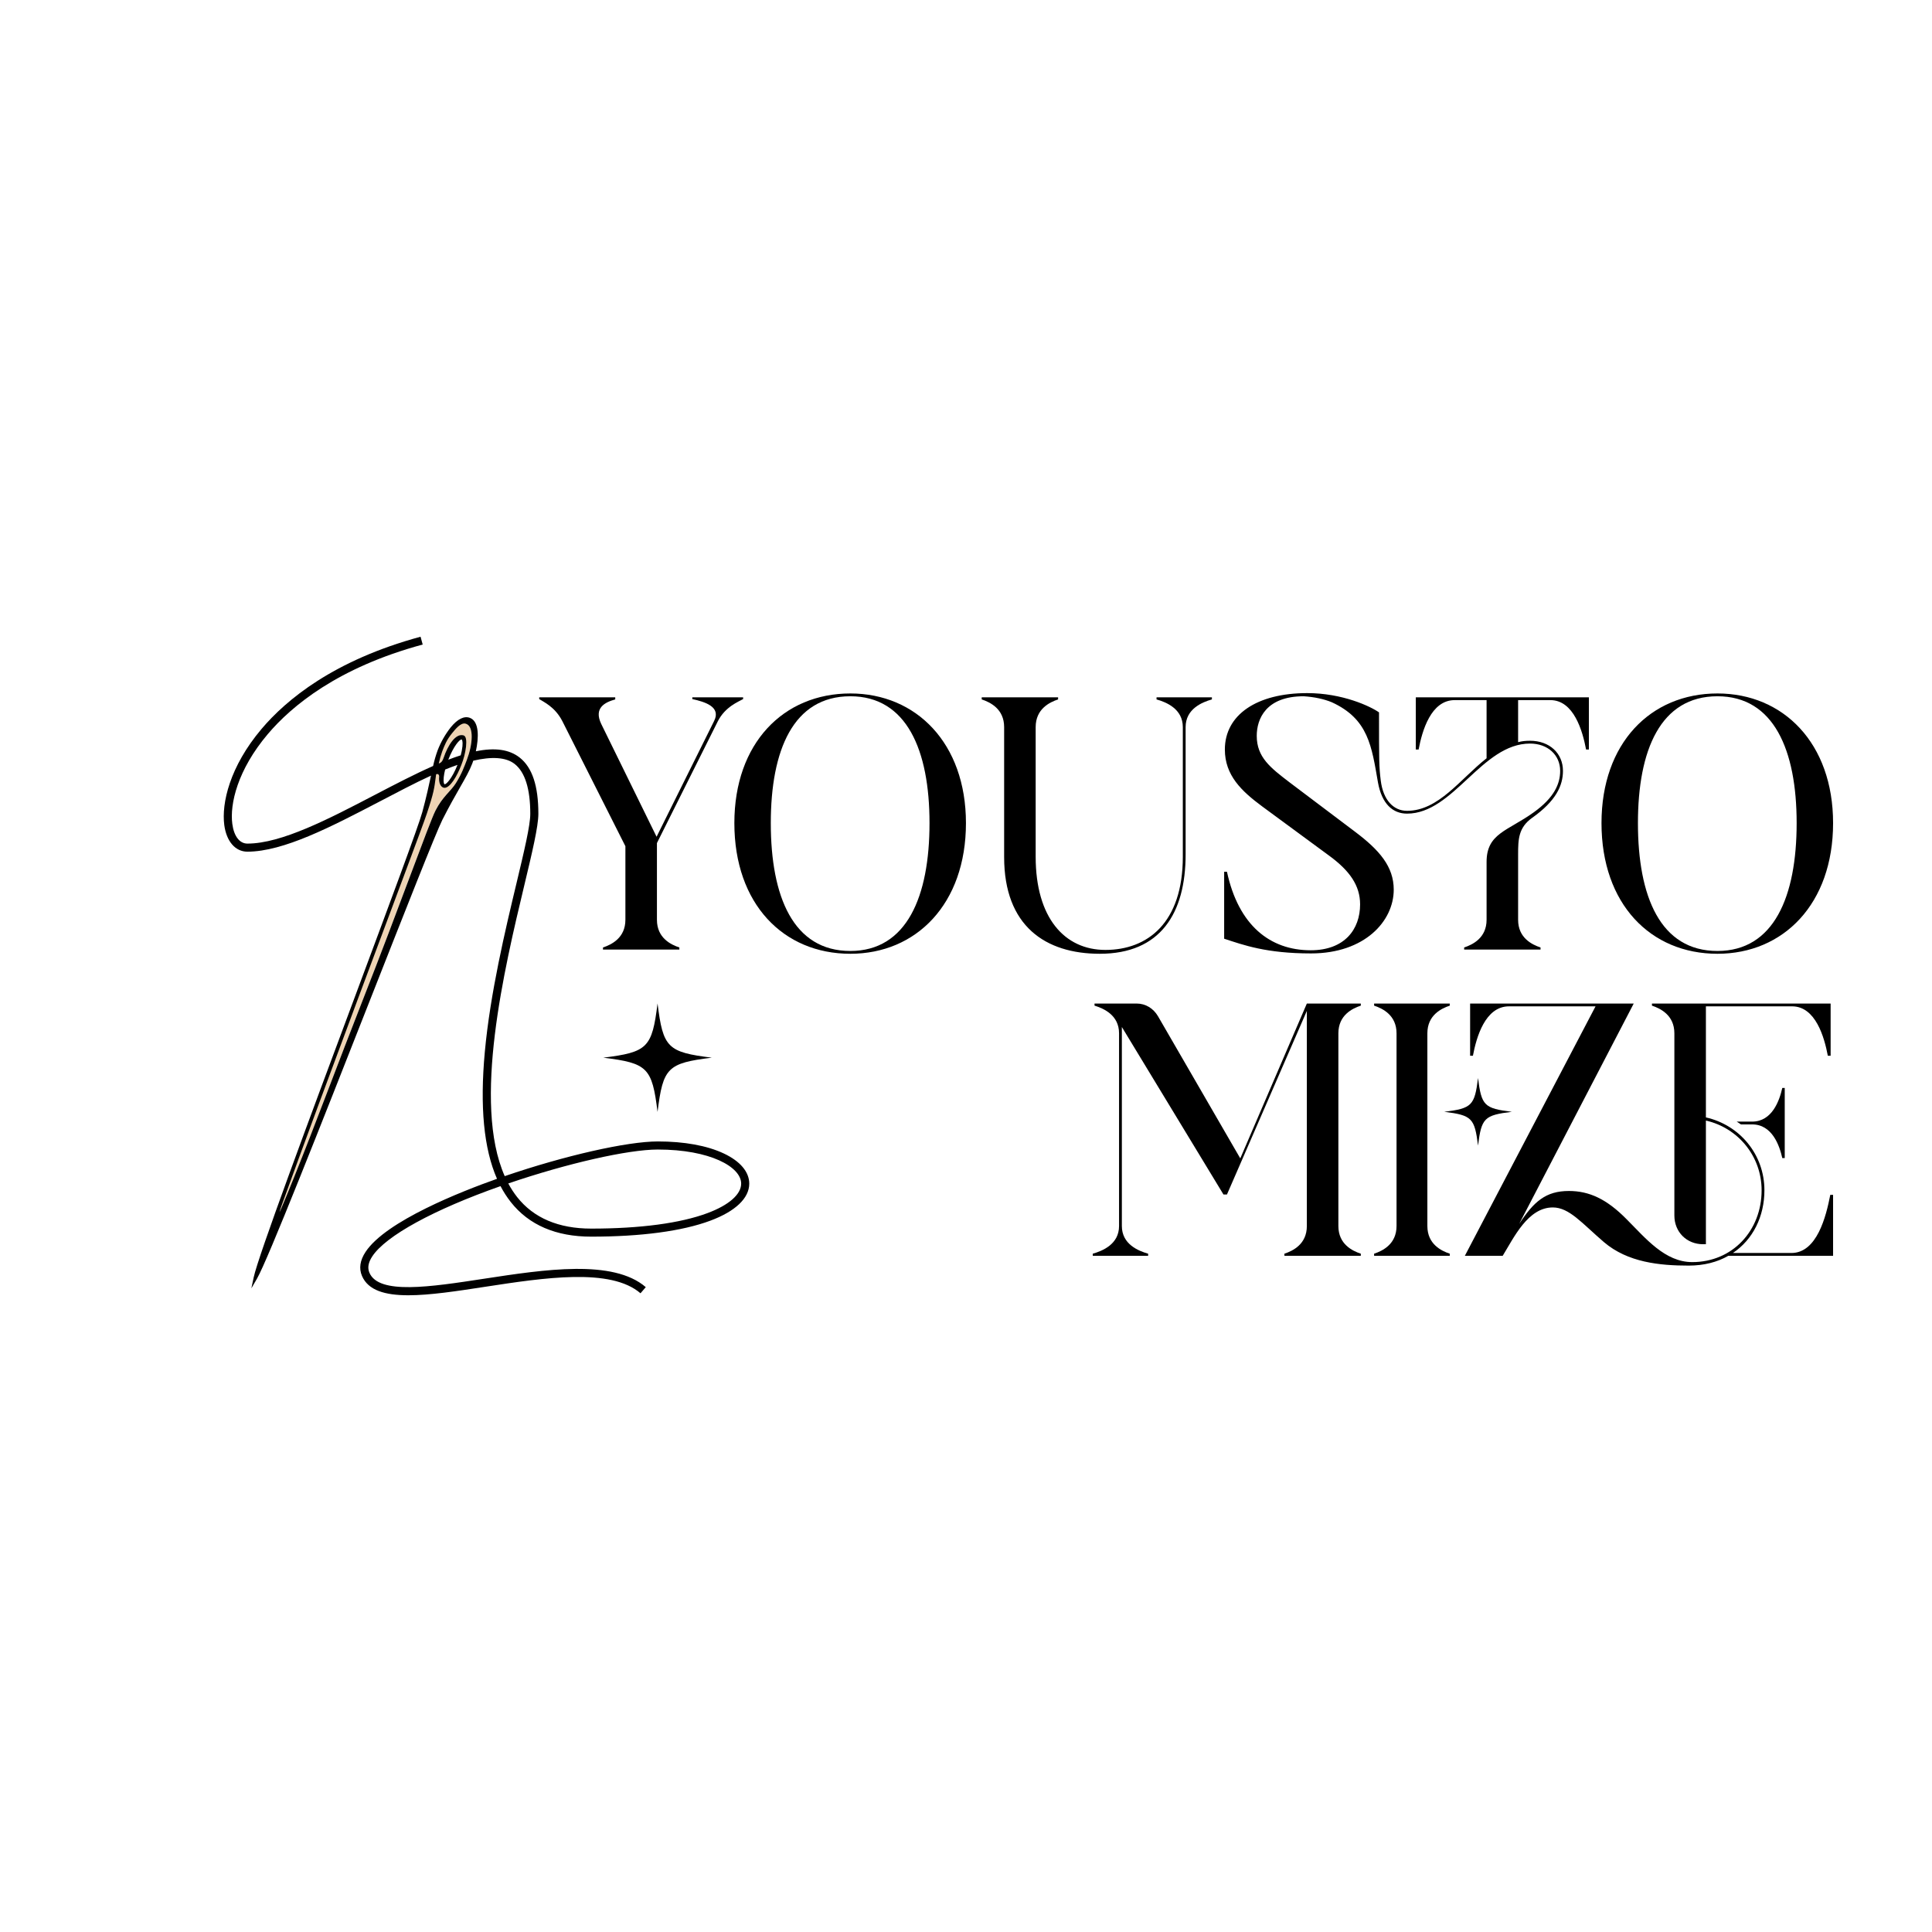 <svg xmlns="http://www.w3.org/2000/svg" xmlns:xlink="http://www.w3.org/1999/xlink" width="1200px" height="1200px" viewBox="0 0 1200 1200">
    <g style="" id="1f6e1a56-fc5f-4a97-b734-9242607c9080">
<g style=""><path d="M-273.285 -88.321L-273.285 -87.233C-276.332 -85.492 -284.384 -82.445 -288.954 -73.523L-326.818 2.207L-326.818 49.864C-326.818 61.18 -318.114 65.315 -312.891 67.055L-312.891 68.361L-360.331 68.361L-360.331 67.055C-355.108 65.315 -346.404 61.18 -346.404 49.864L-346.404 4.165L-385.574 -73.523C-390.144 -82.445 -397.325 -85.492 -399.936 -87.233L-399.936 -88.321L-352.714 -88.321L-352.714 -87.015C-359.025 -85.274 -366.206 -81.792 -361.419 -71.782L-327.036 -1.71L-291.347 -73.523C-286.777 -82.445 -297.005 -85.492 -304.839 -87.233L-304.839 -88.321Z" fill="rgb(0, 0, 0)" transform="matrix(1 0 0 1 734.851 521.434)"/><path d="M-206.696 70.972C-248.26 70.972 -278.726 40.071 -278.726 -10.197C-278.726 -59.813 -248.26 -90.714 -206.696 -90.714C-165.784 -90.714 -134.883 -59.813 -134.883 -10.197C-134.883 40.071 -165.784 70.972 -206.696 70.972ZM-206.696 69.232C-171.66 69.232 -157.515 35.501 -157.515 -10.197C-157.515 -55.461 -171.66 -88.973 -206.696 -88.973C-242.167 -88.973 -256.094 -55.461 -256.094 -10.197C-256.094 35.501 -242.167 69.232 -206.696 69.232Z" fill="rgb(0, 0, 0)" transform="matrix(1 0 0 1 734.851 521.434)"/><path d="M-51.755 70.972C-85.485 70.972 -111.163 53.781 -111.163 10.911L-111.163 -69.823C-111.163 -81.139 -119.868 -85.274 -125.091 -87.015L-125.091 -88.321L-77.651 -88.321L-77.651 -87.015C-82.873 -85.274 -91.578 -81.139 -91.578 -69.823L-91.578 10.694C-91.578 48.776 -73.516 68.579 -48.273 68.579C-22.159 68.579 -0.18 51.822 -0.18 10.694L-0.18 -69.823C-0.18 -81.139 -10.408 -85.274 -16.501 -87.015L-16.501 -88.321L17.882 -88.321L17.882 -87.015C11.788 -85.274 1.561 -81.139 1.561 -69.823L1.561 9.17C1.561 45.947 -14.108 70.972 -51.755 70.972Z" fill="rgb(0, 0, 0)" transform="matrix(1 0 0 1 734.851 521.434)"/><path d="M79.466 70.755C51.612 70.755 37.467 65.532 25.498 61.615L25.498 20.051L27.239 20.051C34.42 53.346 54.005 68.796 79.249 68.796C100.357 68.796 109.932 55.74 109.932 40.289C109.932 28.538 103.404 19.398 91 10.258L49 -20.643C36.379 -30 25.933 -39.793 25.933 -55.896C25.933 -77.44 45.736 -90.932 77.073 -90.932C99.051 -90.932 116.461 -82.663 121.683 -78.963C121.683 -49.15 121.683 -45.233 122.771 -36.529C124.295 -24.56 130.605 -17.814 139.092 -17.814C158.678 -17.814 172.17 -37.617 188.491 -50.456L188.491 -86.58L168.688 -86.58C153.89 -86.58 148.45 -67.43 146.274 -55.896L144.533 -55.896L144.533 -88.321L252.034 -88.321L252.034 -55.896L250.293 -55.896C248.117 -67.43 242.676 -86.58 228.096 -86.58L208.076 -86.58L208.076 -60.466C210.47 -61.119 212.863 -61.337 215.475 -61.337C227.661 -61.337 235.93 -53.502 235.93 -42.622C235.93 -33.482 231.578 -23.907 216.78 -13.462C208.293 -7.368 208.076 -0.187 208.076 9.388L208.076 49.864C208.076 61.18 216.78 65.315 222.003 67.055L222.003 68.361L174.563 68.361L174.563 67.055C179.786 65.315 188.491 61.18 188.491 49.864L188.491 13.958C188.491 -3.887 201.547 -5.192 217.869 -16.943C230.272 -25.866 234.19 -34.352 234.19 -42.622C234.19 -52.414 226.573 -59.596 215.475 -59.596C185.444 -59.596 168.035 -16.073 139.092 -16.073C130.17 -16.073 123.424 -22.166 121.03 -35.441C117.113 -57.855 115.155 -74.829 92.305 -85.274C87.518 -87.233 81.642 -88.538 74.896 -88.973C51.394 -88.973 45.736 -74.829 45.736 -64.383C45.736 -51.109 54.223 -44.58 66.192 -35.441L106.886 -4.757C121.901 6.559 130.823 16.787 130.823 31.149C130.823 50.734 112.761 70.755 79.466 70.755Z" fill="rgb(0, 0, 0)" transform="matrix(1 0 0 1 734.851 521.434)"/><path d="M331.898 70.972C290.334 70.972 259.868 40.071 259.868 -10.197C259.868 -59.813 290.334 -90.714 331.898 -90.714C372.809 -90.714 403.71 -59.813 403.71 -10.197C403.71 40.071 372.809 70.972 331.898 70.972ZM331.898 69.232C366.934 69.232 381.079 35.501 381.079 -10.197C381.079 -55.461 366.934 -88.973 331.898 -88.973C296.427 -88.973 282.5 -55.461 282.5 -10.197C282.5 35.501 296.427 69.232 331.898 69.232Z" fill="rgb(0, 0, 0)" transform="matrix(1 0 0 1 734.851 521.434)"/></g></g>
<g style="" id="e802b3a8-4052-4cfa-ad29-5093176321ec">
<g style=""><path d="M108.191 -88.321L108.191 -87.015C102.969 -85.274 94.264 -81.139 94.264 -69.823L94.264 49.864C94.264 61.18 102.969 65.315 108.191 67.055L108.191 68.361L60.751 68.361L60.751 67.055C65.974 65.315 74.679 61.18 74.679 49.864L74.679 -83.751L25.063 30.279L22.887 30.279L-40.221 -73.741L-40.221 49.864C-40.221 61.18 -29.993 65.315 -23.9 67.055L-23.9 68.361L-58.283 68.361L-58.283 67.055C-52.19 65.315 -41.962 61.18 -41.962 49.864L-41.962 -69.823C-41.962 -81.139 -51.537 -85.274 -57.195 -87.015L-57.195 -88.321L-31.081 -88.321C-25.423 -88.321 -20.636 -85.274 -17.807 -80.487L33.332 7.865L74.679 -88.321Z" fill="rgb(0, 0, 0)" transform="matrix(1 0 0 1 737.027 711.635)"/><path d="M116.461 68.361L116.461 67.055C121.683 65.315 130.388 61.18 130.388 49.864L130.388 -69.823C130.388 -81.139 121.683 -85.274 116.461 -87.015L116.461 -88.321L163.465 -88.321L163.465 -87.015C158.242 -85.274 149.538 -81.139 149.538 -69.823L149.538 49.864C149.538 61.18 158.242 65.315 163.465 67.055L163.465 68.361Z" fill="rgb(0, 0, 0)" transform="matrix(1 0 0 1 737.027 711.635)"/><path d="M401.534 30.496L401.534 68.361L336.468 68.361C329.722 72.278 321.235 74.454 311.878 74.454C293.816 74.454 274.013 72.496 259.215 59.874C245.505 48.123 237.671 38.33 227.444 38.33C211.993 38.33 203.288 57.045 196.325 68.361L172.822 68.361L253.992 -86.58L200.242 -86.58C185.444 -86.58 180.004 -67.43 177.828 -55.896L176.087 -55.896L176.087 -88.321L277.712 -88.321L206.553 48.558C215.692 34.631 223.091 28.103 237.454 28.103C250.075 28.103 260.956 33.108 273.36 45.729C285.111 57.48 297.08 72.278 314.054 72.278C339.079 72.278 357.141 52.693 357.141 27.667C357.141 6.559 342.561 -11.068 322.541 -15.638L322.541 61.18L320.8 61.18C310.572 61.18 302.955 53.563 302.955 43.336L302.955 -69.823C302.955 -81.139 294.251 -85.274 289.028 -87.015L289.028 -88.321L400.011 -88.321L400.011 -55.896L398.27 -55.896C396.094 -67.43 390.654 -86.58 376.074 -86.58L322.541 -86.58L322.541 -17.596C343.649 -12.809 358.882 5.471 358.882 27.667C358.882 43.988 351.701 58.351 339.297 66.62L375.638 66.62C391.524 66.62 397.182 43.988 399.793 30.496ZM341.691 -14.985L351.266 -14.985C363.67 -14.985 368.239 -28.042 369.98 -35.876L371.504 -35.876L371.504 7.647L369.98 7.647C368.239 -0.187 363.67 -13.244 351.266 -13.244L344.302 -13.244Z" fill="rgb(0, 0, 0)" transform="matrix(1 0 0 1 737.027 711.635)"/></g></g>
<g id="e58e7b65-68d0-4327-a974-9b9ecba35fe0">
<g style="">
		<g id="e58e7b65-68d0-4327-a974-9b9ecba35fe0-child-0">
<path style="stroke: rgb(193,193,193); stroke-width: 0; stroke-dasharray: none; stroke-linecap: butt; stroke-dashoffset: 0; stroke-linejoin: miter; stroke-miterlimit: 4; fill: rgb(238,212,180); fill-rule: nonzero; opacity: 1;" transform="matrix(0.481 0 0 0.481 302.175 600) matrix(1 0 0 1 -143.732 1.857)  translate(-195.567, -427.047)" d="M 317.81 116.43 C 316.62 113.93 314.37 112.09 311.68 111.43 C 305.25 109.91 298.50 118.21 294.03 123.70 L 293.78 124.00 C 286.63 132.78 283.99 139.68 281.20 147.00 L 280.93 147.70 C 279.25 152.34 277.88 157.09 276.83 161.91 L 276.19 164.57 L 277.27 164.11 L 278.02 163.78 L 278.20 163.71 L 278.20 163.71 L 278.67 163.50 C 280.94 162.50 282.47 160.43 283.78 156.55 C 288.86 141.49 298.45 124.91 308.78 127.77 C 311.57 128.54 312.51 133.16 311.64 141.88 C 310.64 149.89 308.62 157.74 305.64 165.24 C 300.28 179.24 291.39 194.32 284.57 194.32 C 284.03 194.31 283.50 194.21 283.00 194.00 C 280.23 192.94 277.29 188.79 278.11 180.58 C 278.32 179.23 277.80 177.87 276.75 177.00 C 275.74 176.34 274.45 176.28 273.38 176.85 L 273.00 177.00 L 273.00 177.37 C 272.96 178.29 272.85 179.21 272.67 180.12 C 272.59 180.56 272.52 180.99 272.46 181.46 L 272.26 182.98 C 270.62 195.46 269.80 201.73 260.98 228.12 C 256.93 240.24 237.98 290.78 211.86 360.71 C 199.86 392.84 186.38 428.80 172.35 466.44 C 138.53 557.14 100.20 659.95 74.35 731.90 C 70.52 742.53 70.63 742.57 71.35 742.84 C 71.41 742.85 71.46 742.85 71.52 742.84 C 72.28 742.84 73.94 739.68 91.24 696.73 C 106.52 658.80 122.10 618.07 138.59 574.95 C 151.78 540.49 165.40 504.85 179.79 468.27 C 202.90 409.51 223.84 353.67 240.65 308.80 C 257.17 264.73 269.11 232.89 273.34 224.54 C 278.96 213.44 285.07 206.62 290.47 200.61 C 293.84 197.08 296.90 193.26 299.61 189.20 C 306.61 177.99 309.92 169.36 313.10 161.01 L 313.96 158.73 C 319.25 144.90 322.74 125.72 317.81 116.43 Z" stroke-linecap="round"/>
</g>
		<g id="e58e7b65-68d0-4327-a974-9b9ecba35fe0-child-1">
<path style="stroke: rgb(193,193,193); stroke-width: 0; stroke-dasharray: none; stroke-linecap: butt; stroke-dashoffset: 0; stroke-linejoin: miter; stroke-miterlimit: 4; fill: rgb(0,0,0); fill-rule: nonzero; opacity: 1;" transform="matrix(0.481 0 0 0.481 302.175 600) matrix(1 0 0 1 0 0)  translate(-339.299, -425.19)" d="M 645.67 667.26 C 624.08 657.11 594.67 651.74 560.51 651.74 C 520.80 651.74 440.09 670.08 362.82 696.54 C 320.94 601.91 362.34 428.75 388.06 321.19 C 398.23 278.64 406.27 245.04 406.27 228.64 C 406.27 192.64 398.41 168.96 382.27 156.15 C 368.89 145.55 350.27 142.86 325.55 147.94 C 329.32 130.79 330.25 109.51 317.89 104.77 C 310.50 101.95 301.89 106.21 293.03 117.11 C 286.03 126.03 280.38 135.94 276.27 146.51 C 273.83 153.17 271.85 159.99 270.36 166.92 C 246.56 177.41 221.11 190.67 194.69 204.46 C 135.69 235.26 74.58 267.12 30.56 267.12 C 20.47 267.12 13.18 257.64 11.07 241.77 C 7.64 215.94 17.84 171.91 56.80 125.83 C 87.59 89.41 147.29 39.76 256.90 10.08 L 254.14 0.00 C 141.94 30.39 80.54 81.53 48.80 119.09 C 7.64 167.78 -3.00 215.10 0.69 243.15 C 3.52 264.37 15.00 277.56 30.53 277.56 C 77.11 277.56 139.32 245.10 199.53 213.72 C 223.90 201.01 246.40 189.07 267.63 179.35 C 267.58 179.55 267.54 179.74 267.50 179.93 C 264.91 191.93 261.68 206.93 256.40 226.48 C 251.59 244.37 213.40 346.74 169.23 465.27 C 110.69 622.15 44.39 800.00 38.66 827.29 L 35.66 841.46 L 42.91 828.93 C 56.91 804.75 126.36 628.16 187.64 472.35 C 234.00 354.62 274.00 253.00 282.32 236.42 C 291.48 218.32 299.07 205.04 305.16 194.42 C 312.23 182.03 317.35 173.08 320.94 163.69 C 321.37 162.58 321.80 161.36 322.23 160.06 C 345.66 154.62 364.34 155.34 375.76 164.38 C 389.07 174.93 395.83 196.57 395.83 228.69 C 395.83 243.86 387.92 276.93 377.91 318.81 C 363.65 378.38 344.13 460.00 337.13 536.08 C 330.62 606.92 335.77 661.00 352.87 700.00 C 306.96 716.24 209.49 754.45 183.17 794.31 C 175.94 805.25 174.37 815.70 178.50 825.38 C 186.50 844.11 208.37 850.38 238.40 850.38 C 266.11 850.38 300.77 845.08 337.85 839.38 C 413.68 827.77 499.63 814.62 538.16 847.80 L 544.97 839.88 C 502.80 803.54 414.33 817.08 336.27 829.00 C 266.34 839.71 200.27 849.82 188.10 821.25 C 185.40 814.91 186.63 807.97 191.88 800.03 C 209.35 773.57 271.10 739.81 357.41 709.44 C 361.18 716.69 365.62 723.57 370.66 730.00 C 394.00 759.66 429.00 774.68 474.48 774.68 C 538.99 774.68 592.17 767.56 628.28 754.07 C 660.72 742.00 678.59 725.00 678.59 706.22 C 678.59 691.08 666.90 677.24 645.67 667.26 Z M 314.00 158.81 C 310.53 167.87 307.33 176.99 299.70 189.17 C 293.14 199.63 282.62 206.35 273.40 224.55 C 264.94 241.28 226.18 350.55 179.83 468.34 C 147.47 550.62 118.83 628.51 91.29 696.79 C 77.03 732.19 66.42 757.59 75.50 732.35 C 101.39 660.45 138.84 559.98 173.55 466.89 C 217.79 348.25 256.25 246.33 262.19 228.55 C 271.38 201.06 271.90 195.38 273.69 181.78 C 273.95 180.41 274.14 179.03 274.24 177.64 C 276.84 176.48 278.37 178.48 278.14 180.76 C 277.36 188.60 279.98 193.48 283.41 194.76 C 283.97 194.97 284.56 195.08 285.16 195.08 C 292.25 195.08 301.16 180.37 306.78 165.62 C 309.80 158.07 311.84 150.17 312.85 142.11 C 313.63 134.27 313.09 128.34 309.56 127.36 C 299.19 124.50 289.31 140.29 283.84 156.53 C 282.55 160.33 281.10 162.23 279.05 163.13 C 277.66 163.74 279.66 162.88 277.66 163.74 C 278.79 158.43 280.28 153.20 282.10 148.08 C 285.10 140.37 287.55 133.54 294.86 124.56 C 299.33 119.08 305.98 110.74 312.17 112.19 C 323.77 115.00 321.32 139.61 314.00 158.81 Z M 306.00 153.13 C 300.77 154.80 295.41 156.71 289.95 158.81 C 296.95 140.81 304.66 132.65 306.95 132.65 C 307.04 132.63 307.12 132.63 307.21 132.65 C 307.61 132.80 308.94 134.77 308.21 141.65 C 307.78 145.53 307.04 149.37 306.00 153.13 Z M 301.85 165.49 C 294.71 183.49 286.90 191.17 285.07 190.49 C 284.67 190.34 283.34 188.37 284.07 181.49 C 284.44 178.12 285.06 174.77 285.92 171.49 Q 294.00 168.19 301.82 165.49 Z M 624.65 744.29 C 589.71 757.34 537.79 764.29 474.51 764.29 C 432.36 764.29 400.19 750.61 378.89 723.61 C 374.56 718.09 370.72 712.20 367.43 706.00 C 443.34 680.09 522.02 662.18 560.51 662.18 C 627.88 662.18 668.15 684.57 668.15 706.18 C 668.15 720.09 652.28 734.00 624.62 744.29 Z" stroke-linecap="round"/>
</g>
</g>
</g>
<g id="cee911f9-2cfd-4b8c-911e-58a4a27512b6">
<g style="">
		<g id="cee911f9-2cfd-4b8c-911e-58a4a27512b6-child-0">
<path style="stroke: rgb(193,193,193); stroke-width: 0; stroke-dasharray: none; stroke-linecap: butt; stroke-dashoffset: 0; stroke-linejoin: miter; stroke-miterlimit: 4; fill: rgb(0,0,0); fill-rule: nonzero; opacity: 1;" transform="matrix(0.091 0 0 0.091 918.036 690.563) matrix(1 0 0 1 0 0)  translate(-230.745, -230.745)" d="M 461.49 230.74 C 273.07 254.12 254.12 273.07 230.74 461.49 C 207.37 273.07 188.42 254.12 0.00 230.74 C 188.42 207.37 207.37 188.42 230.74 0.00 C 254.12 188.42 273.07 207.37 461.49 230.74 Z" stroke-linecap="round"/>
</g>
</g>
</g>
<g id="258babb3-7dd6-4df1-9ecd-17528ec02a7e">
<g style="">
		<g id="258babb3-7dd6-4df1-9ecd-17528ec02a7e-child-0">
<path style="stroke: rgb(193,193,193); stroke-width: 0; stroke-dasharray: none; stroke-linecap: butt; stroke-dashoffset: 0; stroke-linejoin: miter; stroke-miterlimit: 4; fill: rgb(0,0,0); fill-rule: nonzero; opacity: 1;" transform="matrix(0.146 0 0 0.146 408.415 656.938) matrix(1 0 0 1 0 0)  translate(-230.745, -230.745)" d="M 461.49 230.74 C 273.07 254.12 254.12 273.07 230.74 461.49 C 207.37 273.07 188.42 254.12 0.00 230.74 C 188.42 207.37 207.37 188.42 230.74 0.00 C 254.12 188.42 273.07 207.37 461.49 230.74 Z" stroke-linecap="round"/>
</g>
</g>
</g>

  </svg>